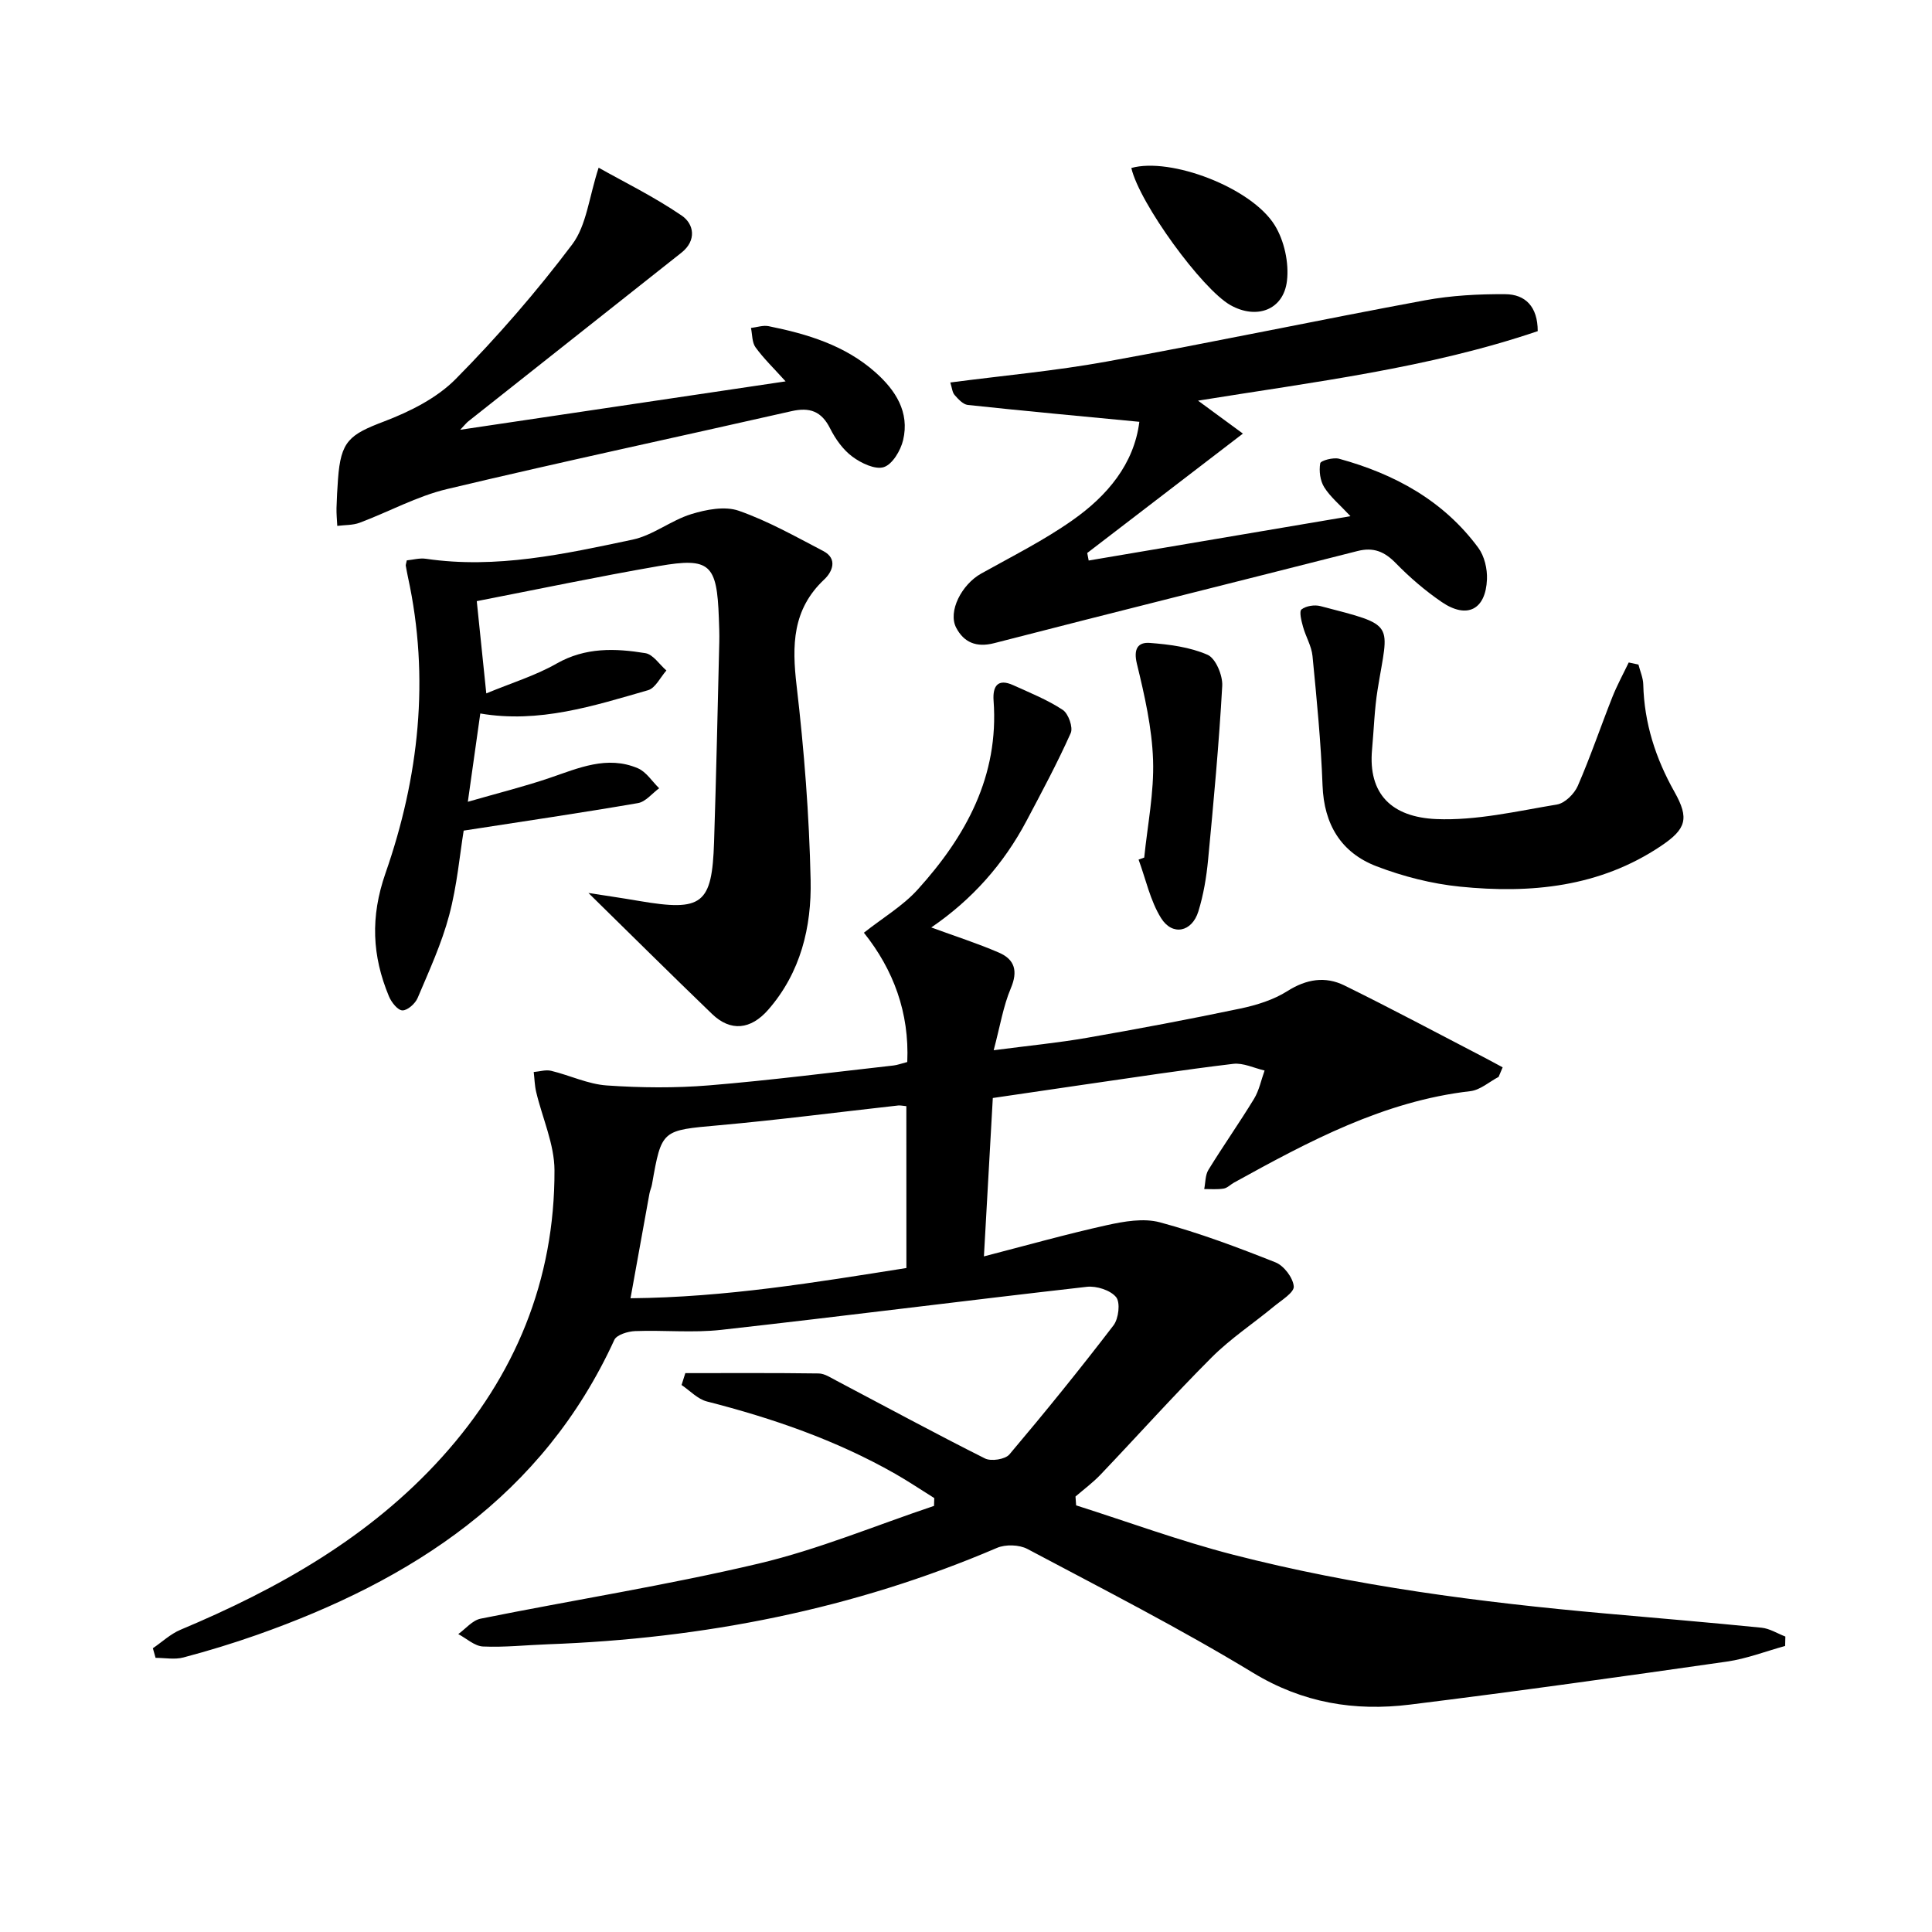 <svg enable-background="new 0 0 400 400" viewBox="0 0 400 400" xmlns="http://www.w3.org/2000/svg"><path d="m369.59 340.78c-4.01 1.1-7.95 2.64-12.03 3.23-21.86 3.13-43.73 6.2-65.64 8.91-11.44 1.41-22.17-.32-32.5-6.59-15.16-9.21-31.02-17.3-46.7-25.63-1.7-.9-4.54-.99-6.32-.22-29.7 12.72-60.79 18.78-92.96 19.95-4.48.16-8.98.66-13.44.46-1.74-.08-3.42-1.67-5.12-2.57 1.53-1.1 2.93-2.85 4.62-3.19 19.18-3.86 38.55-6.91 57.58-11.41 12.35-2.92 24.21-7.89 36.3-11.94.02-.54.03-1.08.05-1.62-2.7-1.68-5.35-3.47-8.11-5.04-12.23-6.96-25.37-11.49-38.96-14.96-1.92-.49-3.51-2.24-5.25-3.41.26-.82.52-1.64.78-2.46 9.21 0 18.41-.06 27.62.07 1.23.02 2.49.88 3.66 1.49 10.24 5.39 20.42 10.92 30.76 16.11 1.28.64 4.19.19 5.06-.84 7.39-8.74 14.6-17.64 21.55-26.72 1.06-1.39 1.45-4.72.54-5.84-1.17-1.44-4.06-2.36-6.05-2.14-25.24 2.86-50.45 6.09-75.69 8.91-5.89.66-11.91.03-17.86.26-1.49.06-3.8.76-4.29 1.82-14.82 32.33-41.9 49.75-74 61.08-5 1.76-10.09 3.31-15.22 4.67-1.8.48-3.84.08-5.76.08-.19-.66-.38-1.33-.56-1.99 1.9-1.29 3.64-2.95 5.71-3.82 20.3-8.52 39.19-19.18 54.13-35.73 15.19-16.83 23.37-36.65 23.31-59.39-.01-5.41-2.51-10.81-3.79-16.23-.32-1.34-.34-2.75-.51-4.13 1.21-.1 2.49-.52 3.61-.25 3.86.93 7.62 2.76 11.5 3.03 7.05.49 14.2.56 21.24-.02 12.74-1.05 25.43-2.69 38.13-4.11.81-.09 1.6-.4 2.86-.72.45-10.2-2.85-19.11-8.98-26.77 3.96-3.12 8.07-5.55 11.14-8.94 9.99-11.04 16.85-23.5 15.71-39.1-.21-2.94.81-4.7 4.09-3.2 3.48 1.58 7.08 3.02 10.24 5.11 1.16.77 2.17 3.62 1.64 4.8-2.76 6.18-5.97 12.16-9.14 18.15-4.73 8.94-11.29 16.33-19.73 22.09 4.93 1.81 9.58 3.29 14.03 5.22 3.25 1.41 3.95 3.81 2.44 7.37-1.57 3.7-2.21 7.8-3.55 12.83 7.26-.95 13.32-1.53 19.3-2.57 10.62-1.85 21.22-3.85 31.77-6.06 3.37-.71 6.88-1.8 9.75-3.62 3.94-2.49 7.84-3.11 11.8-1.16 9.68 4.76 19.2 9.85 28.78 14.82 1.33.69 2.65 1.42 3.98 2.13-.28.66-.56 1.32-.84 1.98-1.94 1.02-3.8 2.71-5.83 2.95-17.98 2.07-33.49 10.41-48.94 18.93-.73.4-1.38 1.11-2.14 1.24-1.32.22-2.69.09-4.04.1.27-1.34.2-2.9.88-3.99 3.05-4.96 6.41-9.73 9.44-14.7 1.06-1.75 1.47-3.89 2.18-5.85-2.17-.5-4.42-1.63-6.51-1.38-10.38 1.24-20.73 2.84-31.08 4.33-6.22.9-12.44 1.83-18.68 2.74-.6 10.62-1.18 21.03-1.84 32.79 8.68-2.24 17-4.59 25.44-6.46 3.57-.79 7.62-1.5 11-.59 8.14 2.19 16.08 5.17 23.93 8.29 1.74.69 3.63 3.18 3.78 4.98.1 1.26-2.55 2.86-4.1 4.14-4.28 3.54-8.98 6.64-12.89 10.55-7.88 7.88-15.32 16.2-23.01 24.27-1.58 1.66-3.45 3.04-5.19 4.54.04.61.09 1.22.13 1.83 10.82 3.44 21.51 7.38 32.49 10.21 25.3 6.51 51.16 9.86 77.15 12.18 10.76.96 21.53 1.86 32.27 2.94 1.69.17 3.29 1.2 4.93 1.83-.03.61-.04 1.28-.05 1.95zm-181.94-111.76c-.76-.07-1.24-.19-1.7-.14-12.35 1.37-24.67 2.98-37.04 4.09-11.9 1.07-11.92.85-13.92 12.23-.11.65-.41 1.27-.53 1.92-1.27 6.94-2.51 13.89-3.92 21.67 19.82-.19 38.36-3.3 57.12-6.26-.01-11.36-.01-22.4-.01-33.51z"/><path d="m100.68 143.56c5.2-2.16 10.17-3.67 14.57-6.18 5.96-3.39 12.13-3.17 18.37-2.15 1.6.26 2.91 2.34 4.35 3.59-1.25 1.4-2.27 3.64-3.8 4.08-11.29 3.25-22.57 6.9-34.73 4.82-.79 5.57-1.56 11.06-2.58 18.28 6.38-1.84 11.72-3.16 16.91-4.93 6-2.04 11.92-4.72 18.29-2.01 1.74.74 2.95 2.72 4.41 4.14-1.45 1.06-2.79 2.79-4.37 3.07-11.73 2.02-23.51 3.75-36.1 5.7-.8 4.89-1.36 11.34-3 17.51-1.56 5.88-4.15 11.5-6.53 17.13-.49 1.17-2.1 2.61-3.16 2.58-.98-.03-2.29-1.7-2.79-2.92-3.48-8.37-3.87-16.41-.71-25.48 6.92-19.83 9.21-40.38 4.66-61.27-.17-.8-.32-1.61-.46-2.41-.03-.15.06-.33.21-1.09 1.21-.11 2.64-.53 3.98-.33 14.57 2.14 28.69-.99 42.75-3.96 4.23-.89 7.95-3.98 12.15-5.28 3.11-.96 6.98-1.71 9.86-.7 6.06 2.12 11.75 5.34 17.48 8.33 3.09 1.61 1.85 4.35.23 5.87-6.64 6.23-6.72 13.67-5.74 22.03 1.56 13.35 2.61 26.8 2.9 40.23.21 9.71-2.05 19.15-8.79 26.86-3.6 4.11-7.77 4.57-11.62.86-8.67-8.35-17.21-16.83-25.59-25.05 2.94.46 6.74 1.01 10.53 1.66 13.05 2.22 15.06.71 15.48-12.2.45-13.8.74-27.61 1.08-41.41.04-1.66-.03-3.33-.09-5-.4-11.13-1.82-12.57-12.4-10.74-12.7 2.2-25.32 4.86-37.72 7.27.61 5.97 1.24 12 1.97 19.1z"/><path d="m235.89 87.33c-12.18-1.17-23.86-2.24-35.52-3.49-.99-.11-1.98-1.21-2.73-2.06-.48-.54-.53-1.46-.89-2.59 10.99-1.44 21.73-2.4 32.3-4.32 22.03-3.99 43.94-8.61 65.95-12.69 5.46-1.01 11.11-1.31 16.67-1.27 4.12.03 6.7 2.56 6.7 7.65-22.57 7.66-46.25 10.5-70.33 14.39 3.11 2.28 5.68 4.17 9.29 6.82-11.23 8.61-21.73 16.66-32.23 24.72.1.52.2 1.04.3 1.56 17.76-3.01 35.52-6.02 54.2-9.18-2.25-2.41-4.19-4-5.44-6-.84-1.35-1.1-3.37-.82-4.95.1-.56 2.71-1.27 3.91-.94 11.49 3.15 21.61 8.66 28.82 18.44 1.26 1.71 1.88 4.35 1.79 6.52-.26 6.32-4.16 8.27-9.4 4.68-3.4-2.33-6.59-5.07-9.47-8.02-2.35-2.41-4.63-3.36-7.95-2.51-25.06 6.38-50.17 12.61-75.21 19.07-3.74.96-6.28-.2-7.85-3.17-1.79-3.39 1.14-8.99 5.15-11.23 6.37-3.56 12.95-6.85 18.9-11.04 7.21-5.06 12.76-11.63 13.86-20.39z"/><path d="m123.94 34.72c5.13 2.89 11.45 5.99 17.21 9.92 2.55 1.74 3.12 5.15-.06 7.67-14.71 11.65-29.44 23.29-44.15 34.94-.36.28-.64.66-1.66 1.73 22.71-3.38 44.53-6.63 67.37-10.02-2.45-2.72-4.54-4.73-6.22-7.04-.75-1.03-.66-2.66-.95-4.02 1.22-.14 2.51-.6 3.65-.37 8.04 1.62 15.83 3.97 22.12 9.56 4.15 3.69 7.11 8.21 5.73 14.03-.51 2.15-2.2 5-3.99 5.59-1.79.58-4.71-.82-6.52-2.17-1.93-1.43-3.5-3.64-4.6-5.83-1.79-3.58-4.23-4.44-8.01-3.58-23.77 5.4-47.61 10.48-71.32 16.13-6.22 1.48-12.02 4.7-18.08 6.97-1.42.53-3.08.45-4.63.65-.06-1.23-.19-2.47-.16-3.7.05-1.99.17-3.99.31-5.97.57-7.88 2.31-9.21 9.58-11.97 5.32-2.03 10.9-4.82 14.82-8.8 8.62-8.72 16.72-18.06 24.1-27.85 2.96-3.95 3.46-9.74 5.46-15.87z"/><path d="m339.22 137.59c.35 1.38.97 2.75 1 4.13.2 8 2.55 15.28 6.46 22.23 3.11 5.52 2.43 7.69-2.79 11.2-12.69 8.52-26.97 9.9-41.61 8.42-5.86-.59-11.79-2.11-17.3-4.22-7.31-2.81-10.86-8.64-11.16-16.71-.33-8.96-1.21-17.9-2.08-26.82-.2-2.07-1.41-4.02-1.97-6.08-.33-1.19-.83-3.16-.3-3.57.93-.73 2.7-1 3.92-.68 15.82 4.12 14.09 3.24 11.83 17.28-.66 4.09-.77 8.26-1.15 12.4-.85 9.24 4.09 14.01 13.29 14.41 8.29.35 16.71-1.64 25.01-3.02 1.63-.27 3.57-2.2 4.29-3.84 2.63-6.04 4.74-12.29 7.17-18.42.97-2.44 2.24-4.76 3.38-7.14.66.14 1.33.29 2.01.43z"/><path d="m236.9 177.55c.68-6.74 2.06-13.5 1.83-20.2-.23-6.68-1.76-13.39-3.35-19.93-.74-3.06.2-4.5 2.69-4.31 4.05.31 8.29.86 11.95 2.46 1.68.74 3.15 4.27 3.03 6.43-.67 12.03-1.79 24.04-2.93 36.03-.34 3.59-.95 7.23-2.01 10.66-1.32 4.29-5.38 5.15-7.73 1.38-2.24-3.6-3.15-8.03-4.65-12.1.39-.13.78-.28 1.17-.42z"/><path d="m234.23 34.78c8.1-2.27 24.8 4.01 29.67 11.82 1.99 3.2 3 7.82 2.55 11.56-.72 6.05-6.32 8.04-11.69 5.02-5.88-3.3-18.84-21.08-20.53-28.4z"/></svg>
